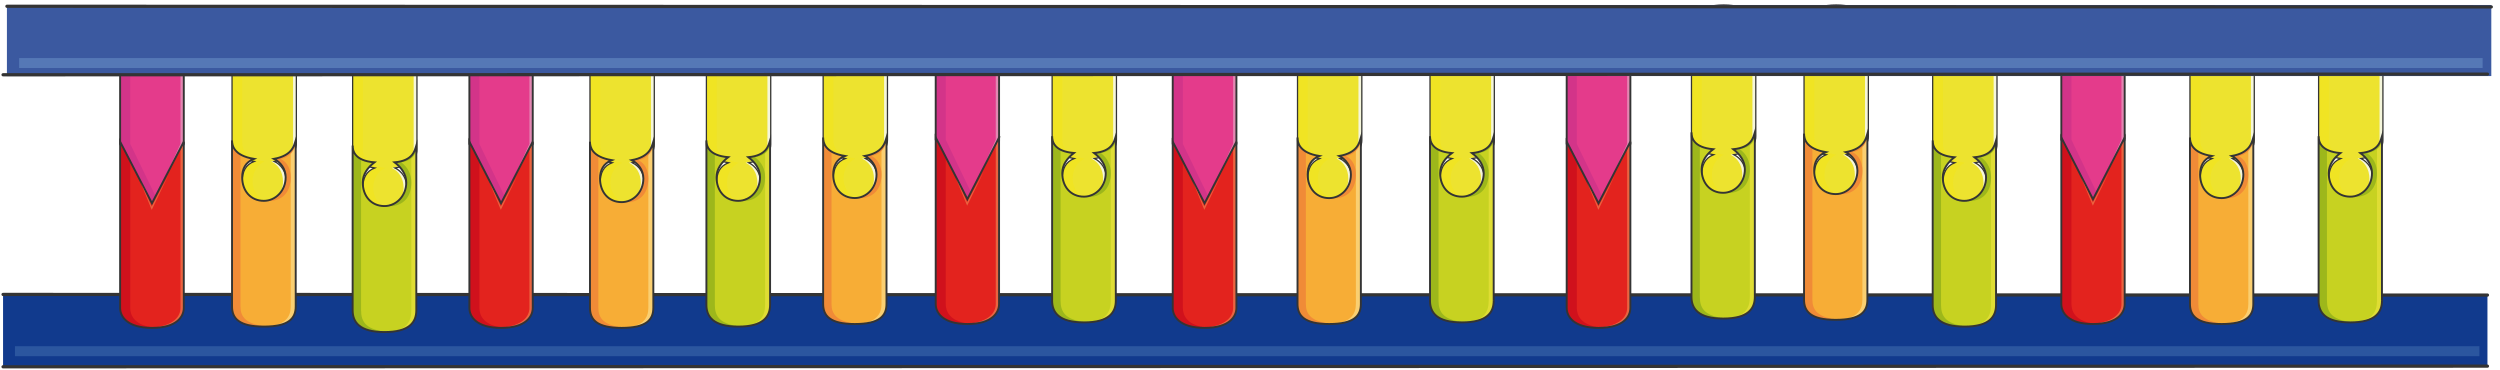 <svg xmlns="http://www.w3.org/2000/svg" version="1.0" viewBox="0 0 621.506 91.918"><defs><clipPath clipPathUnits="userSpaceOnUse" id="a"><path d="M-.24.48h620.824v91.944H-.24z"/></clipPath></defs><path d="M.76 73.196v17.829h617.625v-17.83H.76z" fill="#113a8d" fill-rule="evenodd" fill-opacity="1" stroke="none"/><path d="M618.385 91.025.76 91.185M.76 73.196l617.625.16" fill="none" stroke="#343434" stroke-width=".8px" stroke-linecap="round" stroke-linejoin="round" stroke-miterlimit="4" stroke-dasharray="none" stroke-opacity="1"/><path d="M3.718 86.068v2.478h612.668v-2.478H3.718z" fill="#2b569f" fill-rule="evenodd" fill-opacity="1" stroke="none"/><path d="M45.692 35.778V8.255c0-2.079-1.659-5.017-7.915-5.017-6.236 0-7.915 2.938-7.915 5.017v27.523l7.915 15.431 7.915-15.43z" fill="#e43b8b" fill-rule="evenodd" fill-opacity="1" stroke="none"/><path d="M32.38 35.778V8.255c0-1.679 1.26-4.597 6.676-4.597-.4-.42-.82-.42-1.239-.42-6.276 0-7.955 2.938-7.955 5.017v27.523l7.955 15.431 1.24-1.659-6.677-13.772z" fill="#d33489" fill-rule="evenodd" fill-opacity="1" stroke="none"/><path d="M44.873 8.255v27.523L37.797 51.21l7.895-15.43V8.254c0-2.079-1.659-5.017-7.895-5.017h-.42c5.837.42 7.496 3.338 7.496 5.017z" fill="#e387b2" fill-rule="evenodd" fill-opacity="1" stroke="none"/><path d="M45.692 35.778V8.255c0-2.079-1.659-5.017-7.915-5.017-6.236 0-7.915 2.938-7.915 5.017v27.523l7.915 15.431 7.915-15.43z" fill="none" stroke="#343434" stroke-width=".48px" stroke-linecap="butt" stroke-linejoin="miter" stroke-miterlimit="8" stroke-dasharray="none" stroke-opacity="1"/><path d="m45.692 35.219-7.915 15.31-7.915-15.31v41.335c0 2.078 1.679 4.957 7.915 4.957 6.256 0 7.915-2.879 7.915-4.957V35.218z" fill="#e3231e" fill-rule="evenodd" fill-opacity="1" stroke="none"/><path d="M45.692 76.554V35.219l-.82 2.078v39.257c0 2.078-1.658 4.557-7.495 4.957h.42c6.236 0 7.895-2.879 7.895-4.957z" fill="#ea6440" fill-rule="evenodd" fill-opacity="1" stroke="none"/><path d="M39.056 81.51c-5.836-.4-6.676-3.297-6.676-4.956V39.776l-2.518-4.557v41.335c0 2.078 1.679 4.957 7.955 4.957h1.24z" fill="#d0111c" fill-rule="evenodd" fill-opacity="1" stroke="none"/><path d="m45.692 35.219-7.915 15.31-7.915-15.31v41.335c0 2.078 1.679 4.957 7.915 4.957 6.256 0 7.915-2.879 7.915-4.957V35.218z" fill="none" stroke="#343434" stroke-width=".48px" stroke-linecap="butt" stroke-linejoin="miter" stroke-miterlimit="8" stroke-dasharray="none" stroke-opacity="1"/><path d="m41.855 43.534-4.138 7.815-2.818-6.136 2.818 6.955 4.138-8.634z" fill="#ea6440" fill-rule="evenodd" fill-opacity="1" stroke="none"/><path d="M132.44 35.778V8.255c0-2.079-1.64-5.017-7.875-5.017-6.217 0-7.876 2.938-7.876 5.017v27.523l7.876 15.431 7.875-15.43z" fill="#e43b8b" fill-rule="evenodd" fill-opacity="1" stroke="none"/><path d="M119.188 35.778V8.255c0-1.679 1.239-4.597 6.616-4.597-.4-.42-.82-.42-1.24-.42-6.216 0-7.875 2.938-7.875 5.017v27.523l7.876 15.431 1.239-1.659-6.616-13.772z" fill="#d33489" fill-rule="evenodd" fill-opacity="1" stroke="none"/><path d="M131.62 8.255v27.523l-7.075 15.431 7.895-15.43V8.254c0-2.079-1.66-5.017-7.895-5.017h-.42c5.836.42 7.495 3.338 7.495 5.017z" fill="#e387b2" fill-rule="evenodd" fill-opacity="1" stroke="none"/><path d="M132.44 35.778V8.255c0-2.079-1.64-5.017-7.875-5.017-6.217 0-7.876 2.938-7.876 5.017v27.523l7.876 15.431 7.875-15.43z" fill="none" stroke="#343434" stroke-width=".48px" stroke-linecap="butt" stroke-linejoin="miter" stroke-miterlimit="8" stroke-dasharray="none" stroke-opacity="1"/><path d="m132.44 35.219-7.875 15.31-7.876-15.31v41.335c0 2.078 1.66 4.957 7.876 4.957 6.236 0 7.875-2.879 7.875-4.957V35.218z" fill="#e3231e" fill-rule="evenodd" fill-opacity="1" stroke="none"/><path d="M132.44 76.554V35.219l-.82 2.078v39.257c0 2.078-1.659 4.557-7.495 4.957h.42c6.236 0 7.895-2.879 7.895-4.957z" fill="#ea6440" fill-rule="evenodd" fill-opacity="1" stroke="none"/><path d="M125.804 81.51c-5.797-.4-6.616-3.297-6.616-4.956V39.776l-2.499-4.557v41.335c0 2.078 1.66 4.957 7.876 4.957h1.239z" fill="#d0111c" fill-rule="evenodd" fill-opacity="1" stroke="none"/><path d="m132.44 35.219-7.875 15.31-7.876-15.31v41.335c0 2.078 1.66 4.957 7.876 4.957 6.236 0 7.875-2.879 7.875-4.957V35.218z" fill="none" stroke="#343434" stroke-width=".48px" stroke-linecap="butt" stroke-linejoin="miter" stroke-miterlimit="8" stroke-dasharray="none" stroke-opacity="1"/><path d="m128.682 43.534-4.177 7.815-2.859-6.136 2.859 6.955 4.177-8.634z" fill="#ea6440" fill-rule="evenodd" fill-opacity="1" stroke="none"/><path d="M248.37 34.739V7.216c0-2.08-1.64-5.017-7.876-5.017-6.216 0-7.875 2.938-7.875 5.017v27.523l7.875 15.43 7.875-15.43z" fill="#e43b8b" fill-rule="evenodd" fill-opacity="1" stroke="none"/><path d="M235.118 34.739V7.216c0-1.68 1.239-4.598 6.615-4.598-.4-.42-.819-.42-1.239-.42-6.216 0-7.875 2.939-7.875 5.018v27.523l7.875 15.43 1.24-1.658-6.617-13.772z" fill="#d33489" fill-rule="evenodd" fill-opacity="1" stroke="none"/><path d="M247.55 7.216v27.523l-7.076 15.43 7.895-15.43V7.216c0-2.08-1.659-5.017-7.895-5.017h-.42c5.837.42 7.496 3.338 7.496 5.017z" fill="#e387b2" fill-rule="evenodd" fill-opacity="1" stroke="none"/><path clip-path="url(#a)" d="M248.37 34.739V7.216c0-2.08-1.64-5.017-7.876-5.017-6.216 0-7.875 2.938-7.875 5.017v27.523l7.875 15.43 7.875-15.43z" fill="none" stroke="#343434" stroke-width=".48px" stroke-linecap="butt" stroke-linejoin="miter" stroke-miterlimit="8" stroke-dasharray="none" stroke-opacity="1"/><path d="m248.37 34.18-7.876 15.33-7.875-15.33V75.593c0 2.059 1.659 4.957 7.875 4.957 6.236 0 7.875-2.898 7.875-4.957V34.18z" fill="#e3231e" fill-rule="evenodd" fill-opacity="1" stroke="none"/><path d="M248.37 75.594V34.18l-.82 2.079v39.336c0 2.059-1.659 4.557-7.495 4.957h.42c6.235 0 7.894-2.898 7.894-4.957z" fill="#ea6440" fill-rule="evenodd" fill-opacity="1" stroke="none"/><path d="M241.733 80.551c-5.796-.4-6.615-3.298-6.615-4.957V38.737l-2.499-4.558v41.415c0 2.059 1.659 4.957 7.875 4.957h1.24z" fill="#d0111c" fill-rule="evenodd" fill-opacity="1" stroke="none"/><path d="m248.37 34.18-7.876 15.33-7.875-15.33V75.593c0 2.059 1.659 4.957 7.875 4.957 6.236 0 7.875-2.898 7.875-4.957V34.18z" fill="none" stroke="#343434" stroke-width=".48px" stroke-linecap="butt" stroke-linejoin="miter" stroke-miterlimit="8" stroke-dasharray="none" stroke-opacity="1"/><path d="m244.612 42.494-4.178 7.816-2.858-6.137 2.858 6.956 4.178-8.635z" fill="#ea6440" fill-rule="evenodd" fill-opacity="1" stroke="none"/><path d="M307.374 35.778V8.255c0-2.079-1.66-5.017-7.915-5.017-6.237 0-7.916 2.938-7.916 5.017v27.523l7.916 15.431 7.915-15.43z" fill="#e43b8b" fill-rule="evenodd" fill-opacity="1" stroke="none"/><path d="M294.062 35.778V8.255c0-1.679 1.259-4.597 6.676-4.597-.4-.42-.82-.42-1.24-.42-6.276 0-7.955 2.938-7.955 5.017v27.523l7.955 15.431 1.24-1.659-6.676-13.772z" fill="#d33489" fill-rule="evenodd" fill-opacity="1" stroke="none"/><path d="M306.554 8.255v27.523L299.48 51.21l7.895-15.43V8.254c0-2.079-1.66-5.017-7.896-5.017h-.42c5.837.42 7.496 3.338 7.496 5.017z" fill="#e387b2" fill-rule="evenodd" fill-opacity="1" stroke="none"/><path d="M307.374 35.778V8.255c0-2.079-1.66-5.017-7.915-5.017-6.237 0-7.916 2.938-7.916 5.017v27.523l7.916 15.431 7.915-15.43z" fill="none" stroke="#343434" stroke-width=".48px" stroke-linecap="butt" stroke-linejoin="miter" stroke-miterlimit="8" stroke-dasharray="none" stroke-opacity="1"/><path d="m307.374 35.219-7.915 15.31-7.916-15.31v41.335c0 2.078 1.68 4.957 7.916 4.957 6.256 0 7.915-2.879 7.915-4.957V35.218z" fill="#e3231e" fill-rule="evenodd" fill-opacity="1" stroke="none"/><path d="M307.374 76.554V35.219l-.82 2.078v39.257c0 2.078-1.659 4.557-7.495 4.957h.42c6.236 0 7.895-2.879 7.895-4.957z" fill="#ea6440" fill-rule="evenodd" fill-opacity="1" stroke="none"/><path d="M300.738 81.51c-5.837-.4-6.676-3.297-6.676-4.956V39.776l-2.519-4.557v41.335c0 2.078 1.68 4.957 7.955 4.957h1.24z" fill="#d0111c" fill-rule="evenodd" fill-opacity="1" stroke="none"/><path d="m307.374 35.219-7.915 15.31-7.916-15.31v41.335c0 2.078 1.68 4.957 7.916 4.957 6.256 0 7.915-2.879 7.915-4.957V35.218z" fill="none" stroke="#343434" stroke-width=".48px" stroke-linecap="butt" stroke-linejoin="miter" stroke-miterlimit="8" stroke-dasharray="none" stroke-opacity="1"/><path d="m303.536 43.534-4.137 7.815-2.819-6.136 2.819 6.955 4.137-8.634z" fill="#ea6440" fill-rule="evenodd" fill-opacity="1" stroke="none"/><path d="M405.314 35.778V8.275c0-2.079-1.639-5.037-7.915-5.037-6.236 0-7.915 2.958-7.915 5.037v27.503l7.915 15.431 7.915-15.43z" fill="#e43b8b" fill-rule="evenodd" fill-opacity="1" stroke="none"/><path d="M392.002 35.778V8.275c0-1.679 1.28-4.597 6.676-4.597-.4-.44-.8-.44-1.239-.44-6.276 0-7.955 2.958-7.955 5.037v27.503l7.955 15.431 1.24-1.639-6.677-13.792z" fill="#d33489" fill-rule="evenodd" fill-opacity="1" stroke="none"/><path d="M404.515 8.275v27.503l-7.076 15.431 7.875-15.43V8.274c0-2.079-1.639-5.037-7.875-5.037H397c5.837.44 7.516 3.358 7.516 5.037z" fill="#e387b2" fill-rule="evenodd" fill-opacity="1" stroke="none"/><path d="M405.314 35.778V8.275c0-2.079-1.639-5.037-7.915-5.037-6.236 0-7.915 2.958-7.915 5.037v27.503l7.915 15.431 7.915-15.43z" fill="none" stroke="#343434" stroke-width=".48px" stroke-linecap="butt" stroke-linejoin="miter" stroke-miterlimit="8" stroke-dasharray="none" stroke-opacity="1"/><path d="m405.314 35.219-7.915 15.31-7.915-15.31v41.335c0 2.078 1.679 4.957 7.915 4.957 6.276 0 7.915-2.879 7.915-4.957V35.218z" fill="#e3231e" fill-rule="evenodd" fill-opacity="1" stroke="none"/><path d="M405.314 76.554V35.219l-.8 2.078v39.257c0 2.078-1.678 4.557-7.515 4.957h.44c6.236 0 7.875-2.879 7.875-4.957z" fill="#ea6440" fill-rule="evenodd" fill-opacity="1" stroke="none"/><path d="M398.678 81.51c-5.836-.4-6.676-3.277-6.676-4.956V39.776l-2.518-4.557v41.335c0 2.078 1.679 4.957 7.955 4.957h1.24z" fill="#d0111c" fill-rule="evenodd" fill-opacity="1" stroke="none"/><path d="m405.314 35.219-7.915 15.31-7.915-15.31v41.335c0 2.078 1.679 4.957 7.915 4.957 6.276 0 7.915-2.879 7.915-4.957V35.218z" fill="none" stroke="#343434" stroke-width=".48px" stroke-linecap="butt" stroke-linejoin="miter" stroke-miterlimit="8" stroke-dasharray="none" stroke-opacity="1"/><path d="m401.477 43.534-4.118 7.835-2.838-6.156 2.838 6.955 4.118-8.634z" fill="#ea6440" fill-rule="evenodd" fill-opacity="1" stroke="none"/><path d="M528.2 34.739V7.236c0-2.08-1.64-5.037-7.875-5.037-6.197 0-7.876 2.958-7.876 5.037v27.503l7.876 15.43 7.875-15.43z" fill="#e43b8b" fill-rule="evenodd" fill-opacity="1" stroke="none"/><path d="M514.968 34.739V7.236c0-1.68 1.24-4.598 6.596-4.598-.4-.44-.8-.44-1.24-.44-6.196 0-7.875 2.959-7.875 5.038v27.503l7.876 15.43 1.239-1.638-6.596-13.792z" fill="#d33489" fill-rule="evenodd" fill-opacity="1" stroke="none"/><path d="M527.4 7.236v27.503l-7.075 15.43 7.875-15.43V7.236c0-2.08-1.64-5.037-7.875-5.037h-.44c5.836.44 7.515 3.358 7.515 5.037z" fill="#e387b2" fill-rule="evenodd" fill-opacity="1" stroke="none"/><path clip-path="url(#a)" d="M528.2 34.739V7.236c0-2.08-1.64-5.037-7.875-5.037-6.197 0-7.876 2.958-7.876 5.037v27.503l7.876 15.43 7.875-15.43z" fill="none" stroke="#343434" stroke-width=".48px" stroke-linecap="butt" stroke-linejoin="miter" stroke-miterlimit="8" stroke-dasharray="none" stroke-opacity="1"/><path d="m528.2 34.18-7.875 15.35-7.876-15.35v41.414c0 2.079 1.68 4.957 7.876 4.957 6.236 0 7.875-2.878 7.875-4.957V34.18z" fill="#e3231e" fill-rule="evenodd" fill-opacity="1" stroke="none"/><path d="M528.2 75.594V34.18l-.8 2.079v39.336c0 2.079-1.679 4.557-7.515 4.957h.44c6.236 0 7.875-2.878 7.875-4.957z" fill="#ea6440" fill-rule="evenodd" fill-opacity="1" stroke="none"/><path d="M521.564 80.551c-5.797-.4-6.596-3.278-6.596-4.957V38.737l-2.519-4.558v41.415c0 2.079 1.68 4.957 7.876 4.957h1.239z" fill="#d0111c" fill-rule="evenodd" fill-opacity="1" stroke="none"/><path d="m528.2 34.18-7.875 15.35-7.876-15.35v41.414c0 2.079 1.68 4.957 7.876 4.957 6.236 0 7.875-2.878 7.875-4.957V34.18z" fill="none" stroke="#343434" stroke-width=".48px" stroke-linecap="butt" stroke-linejoin="miter" stroke-miterlimit="8" stroke-dasharray="none" stroke-opacity="1"/><path d="m524.442 42.494-4.157 7.835-2.879-6.156 2.879 6.956 4.157-8.635z" fill="#ea6440" fill-rule="evenodd" fill-opacity="1" stroke="none"/><path d="M71.157 45.153c0-2.519-1.26-4.198-2.938-5.017 5.037-.84 5.456-3.358 5.456-4.598V7.935c0-2.079-1.679-5.017-7.995-5.017-6.296 0-7.995 2.938-7.995 5.017v27.603c0 1.24.44 3.758 5.477 4.598-2.099.82-2.938 2.498-2.938 5.017 0 2.918 2.098 5.416 5.456 5.416 2.958 0 5.477-2.498 5.477-5.416z" fill="#ede32f" fill-rule="evenodd" fill-opacity="1" stroke="none"/><path d="M72.856 7.935v27.603c0 1.24-.42 3.758-5.417 4.598 1.68.82 2.918 2.498 2.918 5.017 0 2.918-2.078 5.017-4.997 5.416h.42c2.918 0 5.417-2.498 5.417-5.416 0-2.519-1.26-4.198-2.918-5.017 4.997-.84 5.396-3.358 5.396-4.598V7.935c0-2.079-1.659-5.017-7.895-5.017h-.42c5.837.42 7.496 3.358 7.496 5.017z" fill="#f5f6db" fill-rule="evenodd" fill-opacity="1" stroke="none"/><path d="M62.802 45.153c0-2.519 1.28-4.198 2.978-5.017-5.117-.84-5.537-3.358-5.537-4.598V7.935c0-1.659.86-4.597 6.796-4.597-.42-.42-.84-.42-1.259-.42-6.376 0-8.095 2.938-8.095 5.017v27.603c0 1.24.44 3.758 5.537 4.598-2.119.82-2.979 2.498-2.979 5.017 0 2.918 2.12 5.416 5.537 5.416h1.26c-2.54-.82-4.238-2.918-4.238-5.416z" fill="#f0e423" fill-rule="evenodd" fill-opacity="1" stroke="none"/><path d="M71.157 45.153c0-2.519-1.26-4.198-2.938-5.017 5.037-.84 5.456-3.358 5.456-4.598V7.935c0-2.079-1.679-5.017-7.995-5.017-6.296 0-7.995 2.938-7.995 5.017v27.603c0 1.24.44 3.758 5.477 4.598-2.099.82-2.938 2.498-2.938 5.017 0 2.918 2.098 5.416 5.456 5.416 2.958 0 5.477-2.498 5.477-5.416" fill="none" stroke="#343434" stroke-width=".32px" stroke-linecap="butt" stroke-linejoin="miter" stroke-miterlimit="8" stroke-dasharray="none" stroke-opacity="1"/><path d="M73.515 76.194V34.899c-.4 1.26-.82 3.758-5.396 4.597 1.659.84 2.898 2.499 2.898 4.577 0 3.338-2.499 5.857-5.417 5.857-3.318 0-5.396-2.519-5.396-5.857 0-2.078.819-3.737 2.898-4.577-4.997-.84-5.417-3.338-5.417-4.597v41.295c0 2.918 1.679 4.997 7.915 4.997 6.256 0 7.915-2.079 7.915-4.997z" fill="#f7ad36" fill-rule="evenodd" fill-opacity="1" stroke="none"/><path d="M73.515 76.194V34.899c0 .42-.4 2.099-1.239 2.518v38.777c0 2.498-1.24 4.997-7.076 4.997h.42c6.236 0 7.895-2.079 7.895-4.997z" fill="#facf71" fill-rule="evenodd" fill-opacity="1" stroke="none"/><path d="M68.119 39.496c1.659.84 2.898 2.499 2.898 4.577 0 2.939-1.659 5.017-4.158 5.857h.84c2.918-.42 4.577-2.519 4.577-5.857 0-2.078-.84-3.737-2.498-4.577 2.498-.42 3.737-2.498 3.737-4.177v-.42c-.4 1.26-.82 3.758-5.396 4.597zm-1.26 41.695c-5.836-.4-7.075-2.499-7.075-4.997V38.237c-1.68-.82-2.099-2.499-2.099-3.338v41.295c0 2.918 1.679 4.997 7.915 4.997h1.26z" fill="#f08b37" fill-rule="evenodd" fill-opacity="1" stroke="none"/><path d="M73.515 76.194V34.899c-.4 1.26-.82 3.758-5.396 4.597 1.659.84 2.898 2.499 2.898 4.577 0 3.338-2.499 5.857-5.417 5.857-3.318 0-5.396-2.519-5.396-5.857 0-2.078.819-3.737 2.898-4.577-4.997-.84-5.417-3.338-5.417-4.597v41.295c0 2.918 1.679 4.997 7.915 4.997 6.256 0 7.915-2.079 7.915-4.997" fill="none" stroke="#343434" stroke-width=".48px" stroke-linecap="butt" stroke-linejoin="miter" stroke-miterlimit="8" stroke-dasharray="none" stroke-opacity="1"/><path d="M160.143 45.472c0-2.518-1.26-4.197-2.938-5.017 5.037-.839 5.456-3.357 5.456-4.597V8.255c0-2.079-1.679-5.017-7.995-5.017-6.296 0-7.995 2.938-7.995 5.017v27.603c0 1.24.44 3.758 5.477 4.597-2.099.82-2.938 2.499-2.938 5.017 0 2.919 2.098 5.417 5.456 5.417 2.958 0 5.477-2.498 5.477-5.417z" fill="#ede32f" fill-rule="evenodd" fill-opacity="1" stroke="none"/><path d="M161.822 8.255v27.603c0 1.24-.42 3.758-5.457 4.597 1.68.82 2.938 2.499 2.938 5.017 0 2.919-2.098 5.017-5.036 5.417h.42c2.937 0 5.456-2.498 5.456-5.417 0-2.518-1.26-4.197-2.938-5.017 5.037-.839 5.456-3.357 5.456-4.597V8.255c0-2.079-1.679-5.017-7.975-5.017h-.42c5.877.42 7.556 3.358 7.556 5.017z" fill="#f5f6db" fill-rule="evenodd" fill-opacity="1" stroke="none"/><path d="M151.748 45.472c0-2.518 1.26-4.197 2.938-5.017-5.057-.839-5.476-3.357-5.476-4.597V8.255c0-1.659.84-4.597 6.735-4.597-.42-.42-.839-.42-1.259-.42-6.316 0-8.015 2.938-8.015 5.017v27.603c0 1.24.44 3.758 5.497 4.597-2.119.82-2.958 2.499-2.958 5.017 0 2.919 2.098 5.417 5.476 5.417h1.26c-2.519-.82-4.198-2.918-4.198-5.417z" fill="#f0e423" fill-rule="evenodd" fill-opacity="1" stroke="none"/><path d="M160.143 45.472c0-2.518-1.26-4.197-2.938-5.017 5.037-.839 5.456-3.357 5.456-4.597V8.255c0-2.079-1.679-5.017-7.995-5.017-6.296 0-7.995 2.938-7.995 5.017v27.603c0 1.24.44 3.758 5.477 4.597-2.099.82-2.938 2.499-2.938 5.017 0 2.919 2.098 5.417 5.456 5.417 2.958 0 5.477-2.498 5.477-5.417" fill="none" stroke="#343434" stroke-width=".32px" stroke-linecap="butt" stroke-linejoin="miter" stroke-miterlimit="8" stroke-dasharray="none" stroke-opacity="1"/><path d="M162.422 76.514V35.219c-.4 1.259-.82 3.757-5.377 4.597 1.659.84 2.898 2.498 2.898 4.577 0 3.338-2.478 5.857-5.397 5.857-3.298 0-5.376-2.519-5.376-5.857 0-2.079.82-3.738 2.898-4.577-4.977-.84-5.397-3.338-5.397-4.597v41.295c0 2.918 1.66 4.997 7.875 4.997 6.237 0 7.876-2.08 7.876-4.997z" fill="#f7ad36" fill-rule="evenodd" fill-opacity="1" stroke="none"/><path d="M162.422 76.514V35.219c0 .42-.4 2.098-1.24 2.518v38.777c0 2.498-1.239 4.997-7.075 4.997h.42c6.236 0 7.895-2.08 7.895-4.997z" fill="#facf71" fill-rule="evenodd" fill-opacity="1" stroke="none"/><path d="M157.045 39.816c1.659.84 2.898 2.498 2.898 4.577 0 2.938-1.659 5.017-4.137 5.857h.82c2.897-.42 4.556-2.519 4.556-5.857 0-2.079-.82-3.738-2.478-4.577 2.478-.42 3.718-2.499 3.718-4.178v-.42c-.4 1.26-.82 3.758-5.377 4.598zm-1.24 41.695c-5.816-.4-7.055-2.499-7.055-4.997V38.557c-1.66-.82-2.079-2.499-2.079-3.338v41.295c0 2.918 1.66 4.997 7.875 4.997h1.26z" fill="#f08b37" fill-rule="evenodd" fill-opacity="1" stroke="none"/><path d="M162.422 76.514V35.219c-.4 1.259-.82 3.757-5.377 4.597 1.659.84 2.898 2.498 2.898 4.577 0 3.338-2.478 5.857-5.397 5.857-3.298 0-5.376-2.519-5.376-5.857 0-2.079.82-3.738 2.898-4.577-4.977-.84-5.397-3.338-5.397-4.597v41.295c0 2.918 1.66 4.997 7.875 4.997 6.237 0 7.876-2.08 7.876-4.997" fill="none" stroke="#343434" stroke-width=".48px" stroke-linecap="butt" stroke-linejoin="miter" stroke-miterlimit="8" stroke-dasharray="none" stroke-opacity="1"/><path d="M218.108 44.433c0-2.518-1.26-4.197-2.938-5.017 5.037-.84 5.456-3.358 5.456-4.597V7.216c0-2.08-1.679-5.017-7.995-5.017-6.296 0-7.995 2.938-7.995 5.017v27.603c0 1.24.44 3.758 5.477 4.597-2.1.82-2.939 2.499-2.939 5.017 0 2.918 2.1 5.417 5.457 5.417 2.958 0 5.477-2.499 5.477-5.417z" fill="#ede32f" fill-rule="evenodd" fill-opacity="1" stroke="none"/><path d="M219.787 7.216v27.603c0 1.24-.42 3.758-5.457 4.597 1.68.82 2.938 2.499 2.938 5.017 0 2.918-2.098 5.017-5.037 5.417h.42c2.938 0 5.457-2.499 5.457-5.417 0-2.518-1.26-4.197-2.938-5.017 5.037-.84 5.456-3.358 5.456-4.597V7.216c0-2.08-1.679-5.017-7.975-5.017h-.42c5.877.42 7.556 3.358 7.556 5.017z" fill="#f5f6db" fill-rule="evenodd" fill-opacity="1" stroke="none"/><path d="M209.713 44.433c0-2.518 1.26-4.197 2.938-5.017-5.057-.84-5.477-3.358-5.477-4.597V7.216c0-1.66.84-4.598 6.736-4.598-.42-.42-.84-.42-1.259-.42-6.316 0-8.015 2.939-8.015 5.018v27.603c0 1.24.44 3.758 5.497 4.597-2.12.82-2.959 2.499-2.959 5.017 0 2.918 2.1 5.417 5.477 5.417h1.26c-2.52-.82-4.198-2.918-4.198-5.417z" fill="#f0e423" fill-rule="evenodd" fill-opacity="1" stroke="none"/><path d="M218.108 44.433c0-2.518-1.26-4.197-2.938-5.017 5.037-.84 5.456-3.358 5.456-4.597V7.216c0-2.08-1.679-5.017-7.995-5.017-6.296 0-7.995 2.938-7.995 5.017v27.603c0 1.24.44 3.758 5.477 4.597-2.1.82-2.939 2.499-2.939 5.017 0 2.918 2.1 5.417 5.457 5.417 2.958 0 5.477-2.499 5.477-5.417" fill="none" stroke="#343434" stroke-width=".32px" stroke-linecap="butt" stroke-linejoin="miter" stroke-miterlimit="8" stroke-dasharray="none" stroke-opacity="1"/><path d="M220.386 75.554V34.18c-.4 1.26-.82 3.778-5.376 4.597 1.659.84 2.898 2.519 2.898 4.598 0 3.338-2.479 5.856-5.397 5.856-3.298 0-5.377-2.518-5.377-5.856 0-2.079.82-3.758 2.899-4.598-4.977-.819-5.397-3.337-5.397-4.597v41.375c0 2.918 1.659 4.997 7.875 4.997 6.236 0 7.875-2.079 7.875-4.997z" fill="#f7ad36" fill-rule="evenodd" fill-opacity="1" stroke="none"/><path d="M220.386 75.554V34.18c0 .42-.4 2.099-1.239 2.519v38.856c0 2.499-1.24 4.997-7.076 4.997h.42c6.236 0 7.895-2.079 7.895-4.997z" fill="#facf71" fill-rule="evenodd" fill-opacity="1" stroke="none"/><path d="M215.01 38.776c1.659.84 2.898 2.519 2.898 4.598 0 2.938-1.66 5.017-4.138 5.856h.82c2.898-.42 4.557-2.518 4.557-5.856 0-2.079-.82-3.758-2.478-4.598 2.478-.42 3.717-2.498 3.717-4.177v-.42c-.4 1.26-.82 3.778-5.376 4.597zm-1.24 41.775c-5.816-.4-7.055-2.498-7.055-4.997V37.537c-1.66-.84-2.079-2.518-2.079-3.358v41.375c0 2.918 1.659 4.997 7.875 4.997h1.26z" fill="#f08b37" fill-rule="evenodd" fill-opacity="1" stroke="none"/><path d="M220.386 75.554V34.18c-.4 1.26-.82 3.778-5.376 4.597 1.659.84 2.898 2.519 2.898 4.598 0 3.338-2.479 5.856-5.397 5.856-3.298 0-5.377-2.518-5.377-5.856 0-2.079.82-3.758 2.899-4.598-4.977-.819-5.397-3.337-5.397-4.597v41.375c0 2.918 1.659 4.997 7.875 4.997 6.236 0 7.875-2.079 7.875-4.997" fill="none" stroke="#343434" stroke-width=".48px" stroke-linecap="butt" stroke-linejoin="miter" stroke-miterlimit="8" stroke-dasharray="none" stroke-opacity="1"/><path d="M336.036 44.453c0-2.518-1.239-4.197-2.918-5.037 5.037-.84 5.437-3.358 5.437-4.597V7.236c0-2.08-1.68-5.037-7.995-5.037-6.277 0-7.995 2.958-7.995 5.037v27.583c0 1.24.44 3.758 5.476 4.597-2.079.84-2.918 2.519-2.918 5.037 0 2.918 2.079 5.397 5.437 5.397 2.958 0 5.476-2.479 5.476-5.397z" fill="#ede32f" fill-rule="evenodd" fill-opacity="1" stroke="none"/><path d="M337.715 7.236v27.583c0 1.24-.4 3.758-5.436 4.597 1.679.84 2.918 2.519 2.918 5.037 0 2.918-2.079 4.997-5.037 5.397h.44c2.918 0 5.436-2.479 5.436-5.397 0-2.518-1.239-4.197-2.918-5.037 5.037-.84 5.437-3.358 5.437-4.597V7.236c0-2.08-1.68-5.037-7.955-5.037h-.44c5.876.44 7.555 3.358 7.555 5.037z" fill="#f5f6db" fill-rule="evenodd" fill-opacity="1" stroke="none"/><path d="M327.641 44.433c0-2.518 1.26-4.197 2.939-5.017-5.057-.84-5.477-3.358-5.477-4.597V7.216c0-1.66.84-4.598 6.736-4.598-.42-.42-.84-.42-1.26-.42-6.316 0-8.014 2.939-8.014 5.018v27.603c0 1.24.44 3.758 5.496 4.597-2.119.82-2.958 2.499-2.958 5.017 0 2.918 2.099 5.417 5.477 5.417h1.259c-2.519-.82-4.198-2.918-4.198-5.417z" fill="#f0e423" fill-rule="evenodd" fill-opacity="1" stroke="none"/><path d="M336.036 44.453c0-2.518-1.239-4.197-2.918-5.037 5.037-.84 5.437-3.358 5.437-4.597V7.236c0-2.08-1.68-5.037-7.995-5.037-6.277 0-7.995 2.958-7.995 5.037v27.583c0 1.24.44 3.758 5.476 4.597-2.079.84-2.918 2.519-2.918 5.037 0 2.918 2.079 5.397 5.437 5.397 2.958 0 5.476-2.479 5.476-5.397" fill="none" stroke="#343434" stroke-width=".32px" stroke-linecap="butt" stroke-linejoin="miter" stroke-miterlimit="8" stroke-dasharray="none" stroke-opacity="1"/><path d="M338.315 75.554V34.18c-.4 1.28-.8 3.798-5.357 4.597 1.64.84 2.878 2.519 2.878 4.598 0 3.358-2.478 5.876-5.396 5.876-3.278 0-5.357-2.518-5.357-5.876 0-2.079.8-3.758 2.878-4.598-4.957-.799-5.396-3.317-5.396-4.597v41.375c0 2.918 1.678 4.997 7.875 4.997 6.236 0 7.875-2.079 7.875-4.997z" fill="#f7ad36" fill-rule="evenodd" fill-opacity="1" stroke="none"/><path d="M338.315 75.554V34.18c0 .44-.4 2.119-1.24 2.519v38.856c0 2.519-1.239 4.997-7.075 4.997h.44c6.236 0 7.875-2.079 7.875-4.997z" fill="#facf71" fill-rule="evenodd" fill-opacity="1" stroke="none"/><path d="M332.958 38.776c1.64.84 2.878 2.519 2.878 4.598 0 2.958-1.639 5.037-4.117 5.876h.8c2.918-.44 4.557-2.518 4.557-5.876 0-2.079-.8-3.758-2.479-4.598 2.479-.4 3.718-2.478 3.718-4.157v-.44c-.4 1.28-.8 3.798-5.357 4.597zm-1.239 41.775c-5.837-.4-7.076-2.478-7.076-4.997V37.537c-1.639-.84-2.078-2.518-2.078-3.358v41.375c0 2.918 1.678 4.997 7.875 4.997h1.279z" fill="#f08b37" fill-rule="evenodd" fill-opacity="1" stroke="none"/><path d="M338.315 75.554V34.18c-.4 1.28-.8 3.798-5.357 4.597 1.64.84 2.878 2.519 2.878 4.598 0 3.358-2.478 5.876-5.396 5.876-3.278 0-5.357-2.518-5.357-5.876 0-2.079.8-3.758 2.878-4.598-4.957-.799-5.396-3.317-5.396-4.597v41.375c0 2.918 1.678 4.997 7.875 4.997 6.236 0 7.875-2.079 7.875-4.997" fill="none" stroke="#343434" stroke-width=".48px" stroke-linecap="butt" stroke-linejoin="miter" stroke-miterlimit="8" stroke-dasharray="none" stroke-opacity="1"/><path d="M461.96 43.494c0-2.519-1.24-4.198-2.918-5.037 5.037-.84 5.437-3.358 5.437-4.598V6.276c0-2.079-1.68-5.037-7.996-5.037-6.276 0-7.995 2.958-7.995 5.037V33.86c0 1.24.44 3.758 5.477 4.598-2.079.84-2.918 2.518-2.918 5.037 0 2.918 2.078 5.396 5.436 5.396 2.959 0 5.477-2.478 5.477-5.396z" fill="#ede32f" fill-rule="evenodd" fill-opacity="1" stroke="none"/><path d="M463.639 6.276V33.86c0 1.24-.4 3.758-5.437 4.598 1.68.84 2.919 2.518 2.919 5.037 0 2.918-2.08 4.997-5.037 5.396h.44c2.918 0 5.436-2.478 5.436-5.396 0-2.519-1.24-4.198-2.918-5.037 5.037-.84 5.437-3.358 5.437-4.598V6.276c0-2.079-1.68-5.037-7.956-5.037h-.44c5.877.44 7.556 3.358 7.556 5.037z" fill="#f5f6db" fill-rule="evenodd" fill-opacity="1" stroke="none"/><path d="M453.565 43.494c0-2.519 1.28-4.198 2.958-5.037-5.077-.84-5.476-3.358-5.476-4.598V6.276c0-1.679.84-4.597 6.716-4.597-.4-.44-.84-.44-1.24-.44-6.316 0-8.035 2.958-8.035 5.037V33.86c0 1.24.44 3.758 5.517 4.598-2.119.84-2.958 2.518-2.958 5.037 0 2.918 2.078 5.396 5.476 5.396h1.24c-2.519-.8-4.198-2.918-4.198-5.396z" fill="#f0e423" fill-rule="evenodd" fill-opacity="1" stroke="none"/><path clip-path="url(#a)" d="M461.96 43.494c0-2.519-1.24-4.198-2.918-5.037 5.037-.84 5.437-3.358 5.437-4.598V6.276c0-2.079-1.68-5.037-7.996-5.037-6.276 0-7.995 2.958-7.995 5.037V33.86c0 1.24.44 3.758 5.477 4.598-2.079.84-2.918 2.518-2.918 5.037 0 2.918 2.078 5.396 5.436 5.396 2.959 0 5.477-2.478 5.477-5.396" fill="none" stroke="#343434" stroke-width=".32px" stroke-linecap="butt" stroke-linejoin="miter" stroke-miterlimit="8" stroke-dasharray="none" stroke-opacity="1"/><path d="M464.239 74.515V33.22c-.4 1.28-.8 3.758-5.357 4.597 1.639.84 2.878 2.519 2.878 4.597 0 3.318-2.478 5.837-5.397 5.837-3.278 0-5.356-2.519-5.356-5.837 0-2.078.8-3.757 2.878-4.597-4.957-.84-5.397-3.318-5.397-4.597v41.295c0 2.918 1.68 4.997 7.875 4.997 6.237 0 7.876-2.079 7.876-4.997z" fill="#f7ad36" fill-rule="evenodd" fill-opacity="1" stroke="none"/><path d="M464.239 74.515V33.22c0 .44-.4 2.119-1.24 2.518v38.777c0 2.518-1.239 4.997-7.075 4.997h.44c6.236 0 7.875-2.079 7.875-4.997z" fill="#facf71" fill-rule="evenodd" fill-opacity="1" stroke="none"/><path d="M458.882 37.817c1.639.84 2.878 2.519 2.878 4.597 0 2.919-1.639 4.997-4.117 5.837h.8c2.917-.4 4.556-2.519 4.556-5.837 0-2.078-.8-3.757-2.478-4.597 2.478-.4 3.718-2.478 3.718-4.157v-.44c-.4 1.28-.8 3.758-5.357 4.597zm-1.24 41.695c-5.836-.4-7.075-2.479-7.075-4.997V36.578c-1.64-.84-2.079-2.519-2.079-3.358v41.295c0 2.918 1.68 4.997 7.875 4.997h1.28z" fill="#f08b37" fill-rule="evenodd" fill-opacity="1" stroke="none"/><path d="M464.239 74.515V33.22c-.4 1.28-.8 3.758-5.357 4.597 1.639.84 2.878 2.519 2.878 4.597 0 3.318-2.478 5.837-5.397 5.837-3.278 0-5.356-2.519-5.356-5.837 0-2.078.8-3.757 2.878-4.597-4.957-.84-5.397-3.318-5.397-4.597v41.295c0 2.918 1.68 4.997 7.875 4.997 6.237 0 7.876-2.079 7.876-4.997" fill="none" stroke="#343434" stroke-width=".48px" stroke-linecap="butt" stroke-linejoin="miter" stroke-miterlimit="8" stroke-dasharray="none" stroke-opacity="1"/><path d="M557.902 44.453c0-2.518-1.24-4.197-2.918-5.037 5.037-.84 5.436-3.358 5.436-4.597V7.236c0-2.08-1.679-5.037-7.995-5.037-6.276 0-7.995 2.958-7.995 5.037v27.583c0 1.24.44 3.758 5.477 4.597-2.079.84-2.919 2.519-2.919 5.037 0 2.918 2.08 5.397 5.437 5.397 2.958 0 5.477-2.479 5.477-5.397z" fill="#ede32f" fill-rule="evenodd" fill-opacity="1" stroke="none"/><path d="M559.58 7.236v27.583c0 1.24-.399 3.758-5.436 4.597 1.68.84 2.918 2.519 2.918 5.037 0 2.918-2.078 4.997-5.037 5.397h.44c2.918 0 5.437-2.479 5.437-5.397 0-2.518-1.24-4.197-2.918-5.037 5.037-.84 5.436-3.358 5.436-4.597V7.236c0-2.08-1.679-5.037-7.955-5.037h-.44c5.877.44 7.556 3.358 7.556 5.037z" fill="#f5f6db" fill-rule="evenodd" fill-opacity="1" stroke="none"/><path d="M549.507 44.453c0-2.518 1.28-4.197 2.958-5.037-5.077-.84-5.477-3.358-5.477-4.597V7.236c0-1.68.84-4.598 6.716-4.598-.4-.44-.84-.44-1.239-.44-6.316 0-8.035 2.959-8.035 5.038v27.583c0 1.24.44 3.758 5.517 4.597-2.119.84-2.959 2.519-2.959 5.037 0 2.918 2.08 5.397 5.477 5.397h1.24c-2.519-.8-4.198-2.918-4.198-5.397z" fill="#f0e423" fill-rule="evenodd" fill-opacity="1" stroke="none"/><path d="M557.902 44.453c0-2.518-1.24-4.197-2.918-5.037 5.037-.84 5.436-3.358 5.436-4.597V7.236c0-2.08-1.679-5.037-7.995-5.037-6.276 0-7.995 2.958-7.995 5.037v27.583c0 1.24.44 3.758 5.477 4.597-2.079.84-2.919 2.519-2.919 5.037 0 2.918 2.08 5.397 5.437 5.397 2.958 0 5.477-2.479 5.477-5.397" fill="none" stroke="#343434" stroke-width=".32px" stroke-linecap="butt" stroke-linejoin="miter" stroke-miterlimit="8" stroke-dasharray="none" stroke-opacity="1"/><path d="M560.18 75.554V34.18c-.4 1.28-.799 3.798-5.356 4.597 1.639.84 2.878 2.519 2.878 4.598 0 3.358-2.479 5.876-5.397 5.876-3.278 0-5.356-2.518-5.356-5.876 0-2.079.799-3.758 2.878-4.598-4.957-.799-5.397-3.317-5.397-4.597v41.375c0 2.918 1.679 4.997 7.875 4.997 6.236 0 7.876-2.079 7.876-4.997z" fill="#f7ad36" fill-rule="evenodd" fill-opacity="1" stroke="none"/><path d="M560.18 75.554V34.18c0 .44-.4 2.119-1.239 2.519v38.856c0 2.519-1.239 4.997-7.075 4.997h.44c6.235 0 7.875-2.079 7.875-4.997z" fill="#facf71" fill-rule="evenodd" fill-opacity="1" stroke="none"/><path d="M554.824 38.776c1.639.84 2.878 2.519 2.878 4.598 0 2.958-1.639 5.037-4.118 5.876h.8c2.918-.44 4.557-2.518 4.557-5.876 0-2.079-.8-3.758-2.478-4.598 2.478-.4 3.718-2.478 3.718-4.157v-.44c-.4 1.28-.8 3.798-5.357 4.597zm-1.24 41.775c-5.836-.4-7.075-2.478-7.075-4.997V37.537c-1.64-.84-2.079-2.518-2.079-3.358v41.375c0 2.918 1.679 4.997 7.875 4.997h1.28z" fill="#f08b37" fill-rule="evenodd" fill-opacity="1" stroke="none"/><path d="M560.18 75.554V34.18c-.4 1.28-.799 3.798-5.356 4.597 1.639.84 2.878 2.519 2.878 4.598 0 3.358-2.479 5.876-5.397 5.876-3.278 0-5.356-2.518-5.356-5.876 0-2.079.799-3.758 2.878-4.598-4.957-.799-5.397-3.317-5.397-4.597v41.375c0 2.918 1.679 4.997 7.875 4.997 6.236 0 7.876-2.079 7.876-4.997" fill="none" stroke="#343434" stroke-width=".48px" stroke-linecap="butt" stroke-linejoin="miter" stroke-miterlimit="8" stroke-dasharray="none" stroke-opacity="1"/><path d="M101.139 46.752c0-2.499-1.26-4.178-2.939-4.997 5.037-.84 5.457-3.338 5.457-4.598V9.614c0-2.079-1.679-5.017-7.995-5.017-6.296 0-7.995 2.938-7.995 5.017v27.543c0 1.26.44 3.758 5.477 4.598-2.1.82-2.939 2.498-2.939 4.997 0 2.918 2.1 5.416 5.457 5.416 2.958 0 5.477-2.498 5.477-5.416z" fill="#ede32f" fill-rule="evenodd" fill-opacity="1" stroke="none"/><path d="M102.838 9.614v27.543c0 1.26-.42 3.758-5.417 4.598 1.679.82 2.918 2.498 2.918 4.997 0 2.918-2.079 5.017-4.997 5.416h.42c2.918 0 5.417-2.498 5.417-5.416 0-2.499-1.26-4.178-2.919-4.997 4.997-.84 5.397-3.338 5.397-4.598V9.614c0-2.079-1.659-5.017-7.895-5.017h-.42c5.837.42 7.496 3.338 7.496 5.017z" fill="#f5f6db" fill-rule="evenodd" fill-opacity="1" stroke="none"/><path d="M92.784 46.752c0-2.499 1.279-4.178 2.978-4.997-5.117-.84-5.537-3.338-5.537-4.598V9.614c0-1.679.86-4.597 6.796-4.597-.42-.42-.84-.42-1.259-.42-6.376 0-8.095 2.938-8.095 5.017v27.543c0 1.26.44 3.758 5.537 4.598-2.12.82-2.979 2.498-2.979 4.997 0 2.918 2.119 5.416 5.537 5.416h1.26c-2.54-.82-4.238-2.918-4.238-5.416z" fill="#f0e423" fill-rule="evenodd" fill-opacity="1" stroke="none"/><path d="M101.139 46.752c0-2.499-1.26-4.178-2.939-4.997 5.037-.84 5.457-3.338 5.457-4.598V9.614c0-2.079-1.679-5.017-7.995-5.017-6.296 0-7.995 2.938-7.995 5.017v27.543c0 1.26.44 3.758 5.477 4.598-2.1.82-2.939 2.498-2.939 4.997 0 2.918 2.1 5.416 5.457 5.416 2.958 0 5.477-2.498 5.477-5.416" fill="none" stroke="#343434" stroke-width=".32px" stroke-linecap="butt" stroke-linejoin="miter" stroke-miterlimit="8" stroke-dasharray="none" stroke-opacity="1"/><path d="M103.497 77.133V36.178c-.4 1.26-.82 3.778-5.396 4.178 1.659 1.259 2.898 2.938 2.898 5.017 0 3.337-2.499 5.856-5.417 5.856-3.318 0-5.397-2.519-5.397-5.856 0-2.08 1.24-3.758 2.899-5.017-4.997-.4-5.417-2.919-5.417-4.178v40.955c0 2.918 1.679 5.417 7.915 5.417 6.256 0 7.915-2.499 7.915-5.417z" fill="#c7d221" fill-rule="evenodd" fill-opacity="1" stroke="none"/><path d="M103.497 77.133V36.178c0 .42-.4 2.099-1.239 2.519v38.436c0 2.918-1.24 5.417-7.076 5.417h.42c6.236 0 7.895-2.499 7.895-5.417z" fill="#dfdd34" fill-rule="evenodd" fill-opacity="1" stroke="none"/><path d="M98.1 40.356c1.66 1.259 2.899 2.938 2.899 5.017 0 2.938-1.66 5.016-4.158 5.436 0 .42.42.42.84.42 2.918-.42 4.577-2.519 4.577-5.856 0-2.08-.84-3.758-2.498-5.017 2.498-.4 3.737-1.66 3.737-3.758v-.42c-.4 1.26-.82 3.778-5.396 4.178zM96.842 82.55c-5.836-.4-7.075-2.499-7.075-5.417V39.536c-1.68-.84-2.1-2.938-2.1-3.358v40.955c0 2.918 1.68 5.417 7.916 5.417h1.26z" fill="#9db71b" fill-rule="evenodd" fill-opacity="1" stroke="none"/><path d="M103.497 77.133V36.178c-.4 1.26-.82 3.778-5.396 4.178 1.659 1.259 2.898 2.938 2.898 5.017 0 3.337-2.499 5.856-5.417 5.856-3.318 0-5.397-2.519-5.397-5.856 0-2.08 1.24-3.758 2.899-5.017-4.997-.4-5.417-2.919-5.417-4.178v40.955c0 2.918 1.679 5.417 7.915 5.417 6.256 0 7.915-2.499 7.915-5.417" fill="none" stroke="#343434" stroke-width=".48px" stroke-linecap="butt" stroke-linejoin="miter" stroke-miterlimit="8" stroke-dasharray="none" stroke-opacity="1"/><path d="M189.085 45.472c0-2.518-1.259-4.197-2.938-5.017 5.037-.839 5.457-3.357 5.457-4.597V8.255c0-2.079-1.68-5.017-7.995-5.017-6.296 0-7.995 2.938-7.995 5.017v27.603c0 1.24.44 3.758 5.476 4.597-2.098.82-2.938 2.499-2.938 5.017 0 2.919 2.099 5.417 5.457 5.417 2.958 0 5.476-2.498 5.476-5.417z" fill="#ede32f" fill-rule="evenodd" fill-opacity="1" stroke="none"/><path d="M190.784 8.255v27.603c0 1.24-.42 3.758-5.416 4.597 1.679.82 2.918 2.499 2.918 5.017 0 2.919-2.079 5.017-4.997 5.417h.42c2.918 0 5.416-2.498 5.416-5.417 0-2.518-1.259-4.197-2.918-5.017 4.997-.839 5.397-3.357 5.397-4.597V8.255c0-2.079-1.66-5.017-7.895-5.017h-.42c5.836.42 7.495 3.358 7.495 5.017z" fill="#f5f6db" fill-rule="evenodd" fill-opacity="1" stroke="none"/><path d="M180.73 45.472c0-2.518 1.28-4.197 2.979-5.017-5.117-.839-5.537-3.357-5.537-4.597V8.255c0-1.659.86-4.597 6.796-4.597-.42-.42-.84-.42-1.26-.42-6.375 0-8.094 2.938-8.094 5.017v27.603c0 1.24.44 3.758 5.536 4.597-2.119.82-2.978 2.499-2.978 5.017 0 2.919 2.119 5.417 5.537 5.417h1.259c-2.539-.82-4.238-2.918-4.238-5.417z" fill="#f0e423" fill-rule="evenodd" fill-opacity="1" stroke="none"/><path d="M189.085 45.472c0-2.518-1.259-4.197-2.938-5.017 5.037-.839 5.457-3.357 5.457-4.597V8.255c0-2.079-1.68-5.017-7.995-5.017-6.296 0-7.995 2.938-7.995 5.017v27.603c0 1.24.44 3.758 5.476 4.597-2.098.82-2.938 2.499-2.938 5.017 0 2.919 2.099 5.417 5.457 5.417 2.958 0 5.476-2.498 5.476-5.417" fill="none" stroke="#343434" stroke-width=".32px" stroke-linecap="butt" stroke-linejoin="miter" stroke-miterlimit="8" stroke-dasharray="none" stroke-opacity="1"/><path d="M191.444 75.774V34.9c-.4 1.26-.82 3.758-5.397 4.177 1.66 1.26 2.898 2.919 2.898 4.997 0 3.338-2.498 5.857-5.416 5.857-3.318 0-5.397-2.519-5.397-5.857 0-2.078 1.24-3.737 2.898-4.997-4.997-.42-5.416-2.918-5.416-4.177v40.875c0 2.918 1.679 5.417 7.915 5.417 6.256 0 7.915-2.499 7.915-5.417z" fill="#c7d221" fill-rule="evenodd" fill-opacity="1" stroke="none"/><path d="M191.444 75.774V34.9c0 .42-.4 2.099-1.24 2.518v38.357c0 2.918-1.239 5.417-7.075 5.417h.42c6.236 0 7.895-2.499 7.895-5.417z" fill="#dfdd34" fill-rule="evenodd" fill-opacity="1" stroke="none"/><path d="M186.047 39.076c1.66 1.26 2.898 2.919 2.898 4.997 0 2.939-1.659 5.017-4.157 5.437 0 .42.42.42.84.42 2.918-.42 4.577-2.519 4.577-5.857 0-2.078-.84-3.737-2.499-4.997 2.499-.42 3.738-1.659 3.738-3.757v-.42c-.4 1.26-.82 3.758-5.397 4.177zm-1.259 42.115c-5.836-.4-7.076-2.499-7.076-5.417V38.237c-1.679-.82-2.098-2.918-2.098-3.338v40.875c0 2.918 1.679 5.417 7.915 5.417h1.259z" fill="#9db71b" fill-rule="evenodd" fill-opacity="1" stroke="none"/><path d="M191.444 75.774V34.9c-.4 1.26-.82 3.758-5.397 4.177 1.66 1.26 2.898 2.919 2.898 4.997 0 3.338-2.498 5.857-5.416 5.857-3.318 0-5.397-2.519-5.397-5.857 0-2.078 1.24-3.737 2.898-4.997-4.997-.42-5.416-2.918-5.416-4.177v40.875c0 2.918 1.679 5.417 7.915 5.417 6.256 0 7.915-2.499 7.915-5.417" fill="none" stroke="#343434" stroke-width=".48px" stroke-linecap="butt" stroke-linejoin="miter" stroke-miterlimit="8" stroke-dasharray="none" stroke-opacity="1"/><path d="M275.033 44.433c0-2.518-1.259-4.197-2.938-5.017 5.037-.84 5.457-3.358 5.457-4.597V7.216c0-2.08-1.68-5.017-7.995-5.017-6.297 0-7.996 2.938-7.996 5.017v27.603c0 1.24.44 3.758 5.477 4.597-2.099.82-2.938 2.499-2.938 5.017 0 2.918 2.099 5.417 5.457 5.417 2.958 0 5.476-2.499 5.476-5.417z" fill="#ede32f" fill-rule="evenodd" fill-opacity="1" stroke="none"/><path d="M276.732 7.216v27.603c0 1.24-.42 3.758-5.416 4.597 1.679.82 2.918 2.499 2.918 5.017 0 2.918-2.079 5.017-4.997 5.417h.42c2.918 0 5.416-2.499 5.416-5.417 0-2.518-1.259-4.197-2.918-5.017 4.997-.84 5.397-3.358 5.397-4.597V7.216c0-2.08-1.66-5.017-7.895-5.017h-.42c5.836.42 7.495 3.358 7.495 5.017z" fill="#f5f6db" fill-rule="evenodd" fill-opacity="1" stroke="none"/><path d="M266.678 44.433c0-2.518 1.28-4.197 2.979-5.017-5.117-.84-5.537-3.358-5.537-4.597V7.216c0-1.66.86-4.598 6.796-4.598-.42-.42-.84-.42-1.26-.42-6.376 0-8.095 2.939-8.095 5.018v27.603c0 1.24.44 3.758 5.537 4.597-2.119.82-2.978 2.499-2.978 5.017 0 2.918 2.119 5.417 5.537 5.417h1.259c-2.539-.82-4.238-2.918-4.238-5.417z" fill="#f0e423" fill-rule="evenodd" fill-opacity="1" stroke="none"/><path d="M275.033 44.433c0-2.518-1.259-4.197-2.938-5.017 5.037-.84 5.457-3.358 5.457-4.597V7.216c0-2.08-1.68-5.017-7.995-5.017-6.297 0-7.996 2.938-7.996 5.017v27.603c0 1.24.44 3.758 5.477 4.597-2.099.82-2.938 2.499-2.938 5.017 0 2.918 2.099 5.417 5.457 5.417 2.958 0 5.476-2.499 5.476-5.417" fill="none" stroke="#343434" stroke-width=".32px" stroke-linecap="butt" stroke-linejoin="miter" stroke-miterlimit="8" stroke-dasharray="none" stroke-opacity="1"/><path d="M277.392 74.735V33.859c-.4 1.26-.82 3.758-5.397 4.178 1.66 1.26 2.898 2.918 2.898 4.997 0 3.338-2.498 5.856-5.416 5.856-3.318 0-5.397-2.518-5.397-5.856 0-2.079 1.24-3.738 2.898-4.997-4.997-.42-5.417-2.918-5.417-4.178v40.876c0 2.918 1.68 5.416 7.916 5.416 6.256 0 7.915-2.498 7.915-5.416z" fill="#c7d221" fill-rule="evenodd" fill-opacity="1" stroke="none"/><path d="M277.392 74.735V33.859c0 .42-.4 2.1-1.24 2.519v38.357c0 2.918-1.239 5.416-7.075 5.416h.42c6.236 0 7.895-2.498 7.895-5.416z" fill="#dfdd34" fill-rule="evenodd" fill-opacity="1" stroke="none"/><path d="M271.995 38.037c1.66 1.26 2.898 2.918 2.898 4.997 0 2.938-1.659 5.017-4.157 5.437 0 .42.42.42.84.42 2.918-.42 4.577-2.52 4.577-5.857 0-2.079-.84-3.738-2.499-4.997 2.499-.42 3.738-1.659 3.738-3.758v-.42c-.4 1.26-.82 3.758-5.397 4.178zm-1.26 42.114c-5.836-.4-7.075-2.498-7.075-5.416V37.197c-1.679-.819-2.099-2.918-2.099-3.338v40.876c0 2.918 1.68 5.416 7.916 5.416h1.259z" fill="#9db71b" fill-rule="evenodd" fill-opacity="1" stroke="none"/><path d="M277.392 74.735V33.859c-.4 1.26-.82 3.758-5.397 4.178 1.66 1.26 2.898 2.918 2.898 4.997 0 3.338-2.498 5.856-5.416 5.856-3.318 0-5.397-2.518-5.397-5.856 0-2.079 1.24-3.738 2.898-4.997-4.997-.42-5.417-2.918-5.417-4.178v40.876c0 2.918 1.68 5.416 7.916 5.416 6.256 0 7.915-2.498 7.915-5.416" fill="none" stroke="#343434" stroke-width=".48px" stroke-linecap="butt" stroke-linejoin="miter" stroke-miterlimit="8" stroke-dasharray="none" stroke-opacity="1"/><path d="M368.976 44.453c0-2.518-1.239-4.197-2.918-5.037 5.037-.84 5.437-3.358 5.437-4.597V7.236c0-2.08-1.68-5.037-7.995-5.037-6.276 0-7.995 2.958-7.995 5.037v27.583c0 1.24.44 3.758 5.476 4.597-2.079.84-2.918 2.519-2.918 5.037 0 2.918 2.079 5.397 5.437 5.397 2.958 0 5.476-2.479 5.476-5.397z" fill="#ede32f" fill-rule="evenodd" fill-opacity="1" stroke="none"/><path d="M370.695 7.236v27.583c0 1.24-.44 3.758-5.436 4.597 1.679.84 2.918 2.519 2.918 5.037 0 2.918-2.079 4.997-4.997 5.397h.44c2.918 0 5.396-2.479 5.396-5.397 0-2.518-1.239-4.197-2.918-5.037 4.997-.84 5.397-3.358 5.397-4.597V7.236c0-2.08-1.64-5.037-7.875-5.037h-.44c5.836.44 7.515 3.358 7.515 5.037z" fill="#f5f6db" fill-rule="evenodd" fill-opacity="1" stroke="none"/><path d="M360.621 44.453c0-2.518 1.28-4.197 2.999-5.037-5.117-.84-5.557-3.358-5.557-4.597V7.236c0-1.68.88-4.598 6.796-4.598-.4-.44-.84-.44-1.24-.44-6.396 0-8.114 2.959-8.114 5.038v27.583c0 1.24.44 3.758 5.556 4.597-2.119.84-2.998 2.519-2.998 5.037 0 2.918 2.119 5.397 5.557 5.397h1.239c-2.519-.8-4.238-2.918-4.238-5.397z" fill="#f0e423" fill-rule="evenodd" fill-opacity="1" stroke="none"/><path d="M368.976 44.453c0-2.518-1.239-4.197-2.918-5.037 5.037-.84 5.437-3.358 5.437-4.597V7.236c0-2.08-1.68-5.037-7.995-5.037-6.276 0-7.995 2.958-7.995 5.037v27.583c0 1.24.44 3.758 5.476 4.597-2.079.84-2.918 2.519-2.918 5.037 0 2.918 2.079 5.397 5.437 5.397 2.958 0 5.476-2.479 5.476-5.397" fill="none" stroke="#343434" stroke-width=".32px" stroke-linecap="butt" stroke-linejoin="miter" stroke-miterlimit="8" stroke-dasharray="none" stroke-opacity="1"/><path d="M371.335 74.755V33.859c-.4 1.28-.8 3.758-5.397 4.198 1.68 1.24 2.918 2.918 2.918 4.997 0 3.318-2.518 5.836-5.436 5.836-3.318 0-5.397-2.518-5.397-5.836 0-2.079 1.24-3.758 2.918-4.997-4.997-.44-5.436-2.918-5.436-4.198v40.896c0 2.918 1.679 5.396 7.915 5.396 6.276 0 7.915-2.478 7.915-5.396z" fill="#c7d221" fill-rule="evenodd" fill-opacity="1" stroke="none"/><path d="M371.335 74.755V33.859c0 .44-.4 2.12-1.24 2.519v38.377c0 2.918-1.239 5.396-7.075 5.396h.44c6.236 0 7.875-2.478 7.875-5.396z" fill="#dfdd34" fill-rule="evenodd" fill-opacity="1" stroke="none"/><path d="M365.938 38.057c1.68 1.24 2.918 2.918 2.918 4.997 0 2.918-1.679 4.997-4.157 5.437 0 .4.4.4.84.4 2.918-.4 4.557-2.52 4.557-5.837 0-2.079-.84-3.758-2.479-4.997 2.479-.44 3.718-1.679 3.718-3.758v-.44c-.4 1.28-.8 3.758-5.397 4.198zM364.7 80.15c-5.836-.4-7.076-2.478-7.076-5.396V37.217c-1.679-.839-2.118-2.918-2.118-3.358v40.896c0 2.918 1.679 5.396 7.915 5.396h1.279z" fill="#9db71b" fill-rule="evenodd" fill-opacity="1" stroke="none"/><path d="M371.335 74.755V33.859c-.4 1.28-.8 3.758-5.397 4.198 1.68 1.24 2.918 2.918 2.918 4.997 0 3.318-2.518 5.836-5.436 5.836-3.318 0-5.397-2.518-5.397-5.836 0-2.079 1.24-3.758 2.918-4.997-4.997-.44-5.436-2.918-5.436-4.198v40.896c0 2.918 1.679 5.396 7.915 5.396 6.276 0 7.915-2.478 7.915-5.396" fill="none" stroke="#343434" stroke-width=".48px" stroke-linecap="butt" stroke-linejoin="miter" stroke-miterlimit="8" stroke-dasharray="none" stroke-opacity="1"/><path d="M433.977 43.494c0-2.519-1.24-4.198-2.918-5.037 5.037-.84 5.436-3.358 5.436-4.598V6.276c0-2.079-1.679-5.037-7.995-5.037-6.276 0-7.995 2.958-7.995 5.037V33.86c0 1.24.44 3.758 5.477 4.598-2.079.84-2.918 2.518-2.918 5.037 0 2.918 2.078 5.396 5.436 5.396 2.959 0 5.477-2.478 5.477-5.396z" fill="#ede32f" fill-rule="evenodd" fill-opacity="1" stroke="none"/><path d="M435.656 6.276V33.86c0 1.24-.4 3.758-5.437 4.598 1.68.84 2.918 2.518 2.918 5.037 0 2.918-2.078 4.997-5.036 5.396h.44c2.918 0 5.436-2.478 5.436-5.396 0-2.519-1.24-4.198-2.918-5.037 5.037-.84 5.436-3.358 5.436-4.598V6.276c0-2.079-1.679-5.037-7.955-5.037h-.44c5.877.44 7.556 3.358 7.556 5.037z" fill="#f5f6db" fill-rule="evenodd" fill-opacity="1" stroke="none"/><path d="M425.582 43.494c0-2.519 1.28-4.198 2.958-5.037-5.077-.84-5.476-3.358-5.476-4.598V6.276c0-1.679.84-4.597 6.716-4.597-.4-.44-.84-.44-1.24-.44-6.316 0-8.035 2.958-8.035 5.037V33.86c0 1.24.44 3.758 5.517 4.598-2.119.84-2.958 2.518-2.958 5.037 0 2.918 2.078 5.396 5.476 5.396h1.24c-2.519-.8-4.198-2.918-4.198-5.396z" fill="#f0e423" fill-rule="evenodd" fill-opacity="1" stroke="none"/><path clip-path="url(#a)" d="M433.977 43.494c0-2.519-1.24-4.198-2.918-5.037 5.037-.84 5.436-3.358 5.436-4.598V6.276c0-2.079-1.679-5.037-7.995-5.037-6.276 0-7.995 2.958-7.995 5.037V33.86c0 1.24.44 3.758 5.477 4.598-2.079.84-2.918 2.518-2.918 5.037 0 2.918 2.078 5.396 5.436 5.396 2.959 0 5.477-2.478 5.477-5.396" fill="none" stroke="#343434" stroke-width=".32px" stroke-linecap="butt" stroke-linejoin="miter" stroke-miterlimit="8" stroke-dasharray="none" stroke-opacity="1"/><path d="M436.256 73.795V32.9c-.4 1.28-.8 3.758-5.357 4.198 1.639 1.239 2.878 2.918 2.878 4.996 0 3.318-2.478 5.837-5.397 5.837-3.278 0-5.356-2.519-5.356-5.837 0-2.078 1.239-3.757 2.878-4.996-4.957-.44-5.397-2.919-5.397-4.198v40.895c0 2.919 1.68 5.397 7.875 5.397 6.237 0 7.876-2.478 7.876-5.397z" fill="#c7d221" fill-rule="evenodd" fill-opacity="1" stroke="none"/><path d="M436.256 73.795V32.9c0 .44-.4 2.119-1.24 2.519v38.376c0 2.919-1.239 5.397-7.075 5.397h.44c6.236 0 7.875-2.478 7.875-5.397z" fill="#dfdd34" fill-rule="evenodd" fill-opacity="1" stroke="none"/><path d="M430.899 37.098c1.639 1.239 2.878 2.918 2.878 4.996 0 2.919-1.639 4.997-4.117 5.437 0 .4.4.4.8.4 2.917-.4 4.556-2.519 4.556-5.837 0-2.078-.8-3.757-2.478-4.996 2.478-.44 3.718-1.68 3.718-3.758v-.44c-.4 1.28-.8 3.758-5.357 4.198zm-1.24 42.094c-5.836-.4-7.075-2.478-7.075-5.397V36.258c-1.64-.84-2.079-2.918-2.079-3.358v40.895c0 2.919 1.68 5.397 7.875 5.397h1.28z" fill="#9db71b" fill-rule="evenodd" fill-opacity="1" stroke="none"/><path d="M436.256 73.795V32.9c-.4 1.28-.8 3.758-5.357 4.198 1.639 1.239 2.878 2.918 2.878 4.996 0 3.318-2.478 5.837-5.397 5.837-3.278 0-5.356-2.519-5.356-5.837 0-2.078 1.239-3.757 2.878-4.996-4.957-.44-5.397-2.919-5.397-4.198v40.895c0 2.919 1.68 5.397 7.875 5.397 6.237 0 7.876-2.478 7.876-5.397" fill="none" stroke="#343434" stroke-width=".48px" stroke-linecap="butt" stroke-linejoin="miter" stroke-miterlimit="8" stroke-dasharray="none" stroke-opacity="1"/><path d="M493.94 45.492c0-2.518-1.239-4.197-2.918-5.037 5.037-.839 5.437-3.357 5.437-4.597V8.275c0-2.079-1.679-5.037-7.995-5.037-6.276 0-7.995 2.958-7.995 5.037v27.583c0 1.24.44 3.758 5.476 4.597-2.078.84-2.918 2.519-2.918 5.037 0 2.919 2.079 5.397 5.437 5.397 2.958 0 5.477-2.478 5.477-5.397z" fill="#ede32f" fill-rule="evenodd" fill-opacity="1" stroke="none"/><path d="M495.62 8.275v27.583c0 1.24-.4 3.758-5.437 4.597 1.679.84 2.918 2.519 2.918 5.037 0 2.919-2.079 4.997-5.037 5.397h.44c2.918 0 5.437-2.478 5.437-5.397 0-2.518-1.24-4.197-2.919-5.037 5.037-.839 5.437-3.357 5.437-4.597V8.275c0-2.079-1.679-5.037-7.955-5.037h-.44c5.877.44 7.556 3.358 7.556 5.037z" fill="#f5f6db" fill-rule="evenodd" fill-opacity="1" stroke="none"/><path d="M485.546 45.492c0-2.518 1.279-4.197 2.958-5.037-5.077-.839-5.477-3.357-5.477-4.597V8.275c0-1.679.84-4.597 6.716-4.597-.4-.44-.84-.44-1.24-.44-6.315 0-8.034 2.958-8.034 5.037v27.583c0 1.24.44 3.758 5.516 4.597-2.118.84-2.958 2.519-2.958 5.037 0 2.919 2.079 5.397 5.477 5.397h1.24c-2.52-.8-4.198-2.918-4.198-5.397z" fill="#f0e423" fill-rule="evenodd" fill-opacity="1" stroke="none"/><path d="M493.94 45.492c0-2.518-1.239-4.197-2.918-5.037 5.037-.839 5.437-3.357 5.437-4.597V8.275c0-2.079-1.679-5.037-7.995-5.037-6.276 0-7.995 2.958-7.995 5.037v27.583c0 1.24.44 3.758 5.476 4.597-2.078.84-2.918 2.519-2.918 5.037 0 2.919 2.079 5.397 5.437 5.397 2.958 0 5.477-2.478 5.477-5.397" fill="none" stroke="#343434" stroke-width=".32px" stroke-linecap="butt" stroke-linejoin="miter" stroke-miterlimit="8" stroke-dasharray="none" stroke-opacity="1"/><path d="M496.22 75.794V34.9c-.4 1.28-.8 3.758-5.357 4.197 1.639 1.24 2.878 2.919 2.878 4.997 0 3.318-2.479 5.837-5.397 5.837-3.278 0-5.357-2.519-5.357-5.837 0-2.078 1.24-3.757 2.879-4.997-4.957-.44-5.397-2.918-5.397-4.197v40.895c0 2.918 1.679 5.397 7.875 5.397 6.236 0 7.875-2.479 7.875-5.397z" fill="#c7d221" fill-rule="evenodd" fill-opacity="1" stroke="none"/><path d="M496.22 75.794V34.9c0 .44-.4 2.119-1.24 2.518v38.377c0 2.918-1.24 5.397-7.076 5.397h.44c6.236 0 7.875-2.479 7.875-5.397z" fill="#dfdd34" fill-rule="evenodd" fill-opacity="1" stroke="none"/><path d="M490.863 39.096c1.639 1.24 2.878 2.919 2.878 4.997 0 2.919-1.64 4.997-4.118 5.437 0 .4.4.4.8.4 2.918-.4 4.557-2.519 4.557-5.837 0-2.078-.8-3.757-2.478-4.997 2.478-.44 3.717-1.679 3.717-3.757v-.44c-.4 1.28-.8 3.758-5.356 4.197zm-1.24 42.095c-5.836-.4-7.075-2.479-7.075-5.397V38.257c-1.64-.84-2.08-2.918-2.08-3.358v40.895c0 2.918 1.68 5.397 7.876 5.397h1.28z" fill="#9db71b" fill-rule="evenodd" fill-opacity="1" stroke="none"/><path d="M496.22 75.794V34.9c-.4 1.28-.8 3.758-5.357 4.197 1.639 1.24 2.878 2.919 2.878 4.997 0 3.318-2.479 5.837-5.397 5.837-3.278 0-5.357-2.519-5.357-5.837 0-2.078 1.24-3.757 2.879-4.997-4.957-.44-5.397-2.918-5.397-4.197v40.895c0 2.918 1.679 5.397 7.875 5.397 6.236 0 7.875-2.479 7.875-5.397" fill="none" stroke="#343434" stroke-width=".48px" stroke-linecap="butt" stroke-linejoin="miter" stroke-miterlimit="8" stroke-dasharray="none" stroke-opacity="1"/><path d="M589.883 44.453c0-2.518-1.24-4.197-2.919-5.037 5.037-.84 5.437-3.358 5.437-4.597V7.236c0-2.08-1.679-5.037-7.995-5.037-6.276 0-7.995 2.958-7.995 5.037v27.583c0 1.24.44 3.758 5.476 4.597-2.078.84-2.918 2.519-2.918 5.037 0 2.918 2.079 5.397 5.437 5.397 2.958 0 5.477-2.479 5.477-5.397z" fill="#ede32f" fill-rule="evenodd" fill-opacity="1" stroke="none"/><path d="M591.561 7.236v27.583c0 1.24-.4 3.758-5.436 4.597 1.679.84 2.918 2.519 2.918 5.037 0 2.918-2.079 4.997-5.037 5.397h.44c2.918 0 5.437-2.479 5.437-5.397 0-2.518-1.24-4.197-2.919-5.037 5.037-.84 5.437-3.358 5.437-4.597V7.236c0-2.08-1.679-5.037-7.955-5.037h-.44c5.877.44 7.555 3.358 7.555 5.037z" fill="#f5f6db" fill-rule="evenodd" fill-opacity="1" stroke="none"/><path d="M581.488 44.453c0-2.518 1.279-4.197 2.958-5.037-5.077-.84-5.477-3.358-5.477-4.597V7.236c0-1.68.84-4.598 6.716-4.598-.4-.44-.84-.44-1.24-.44-6.315 0-8.034 2.959-8.034 5.038v27.583c0 1.24.44 3.758 5.516 4.597-2.118.84-2.958 2.519-2.958 5.037 0 2.918 2.079 5.397 5.477 5.397h1.239c-2.518-.8-4.197-2.918-4.197-5.397z" fill="#f0e423" fill-rule="evenodd" fill-opacity="1" stroke="none"/><path d="M589.883 44.453c0-2.518-1.24-4.197-2.919-5.037 5.037-.84 5.437-3.358 5.437-4.597V7.236c0-2.08-1.679-5.037-7.995-5.037-6.276 0-7.995 2.958-7.995 5.037v27.583c0 1.24.44 3.758 5.476 4.597-2.078.84-2.918 2.519-2.918 5.037 0 2.918 2.079 5.397 5.437 5.397 2.958 0 5.477-2.479 5.477-5.397" fill="none" stroke="#343434" stroke-width=".32px" stroke-linecap="butt" stroke-linejoin="miter" stroke-miterlimit="8" stroke-dasharray="none" stroke-opacity="1"/><path d="M592.161 74.755V33.859c-.4 1.28-.8 3.758-5.357 4.198 1.64 1.24 2.879 2.918 2.879 4.997 0 3.318-2.479 5.836-5.397 5.836-3.278 0-5.357-2.518-5.357-5.836 0-2.079 1.24-3.758 2.878-4.997-4.957-.44-5.396-2.918-5.396-4.198v40.896c0 2.918 1.679 5.396 7.875 5.396 6.236 0 7.875-2.478 7.875-5.396z" fill="#c7d221" fill-rule="evenodd" fill-opacity="1" stroke="none"/><path d="M592.161 74.755V33.859c0 .44-.4 2.12-1.24 2.519v38.377c0 2.918-1.238 5.396-7.075 5.396h.44c6.236 0 7.875-2.478 7.875-5.396z" fill="#dfdd34" fill-rule="evenodd" fill-opacity="1" stroke="none"/><path d="M586.804 38.057c1.64 1.24 2.879 2.918 2.879 4.997 0 2.918-1.64 4.997-4.118 5.437 0 .4.4.4.8.4 2.918-.4 4.557-2.52 4.557-5.837 0-2.079-.8-3.758-2.479-4.997 2.479-.44 3.718-1.679 3.718-3.758v-.44c-.4 1.28-.8 3.758-5.357 4.198zm-1.239 42.094c-5.836-.4-7.076-2.478-7.076-5.396V37.217c-1.639-.839-2.078-2.918-2.078-3.358v40.896c0 2.918 1.679 5.396 7.875 5.396h1.28z" fill="#9db71b" fill-rule="evenodd" fill-opacity="1" stroke="none"/><path d="M592.161 74.755V33.859c-.4 1.28-.8 3.758-5.357 4.198 1.64 1.24 2.879 2.918 2.879 4.997 0 3.318-2.479 5.836-5.397 5.836-3.278 0-5.357-2.518-5.357-5.836 0-2.079 1.24-3.758 2.878-4.997-4.957-.44-5.396-2.918-5.396-4.198v40.896c0 2.918 1.679 5.396 7.875 5.396 6.236 0 7.875-2.478 7.875-5.396" fill="none" stroke="#343434" stroke-width=".48px" stroke-linecap="butt" stroke-linejoin="miter" stroke-miterlimit="8" stroke-dasharray="none" stroke-opacity="1"/><path d="M1.719 1.24v17.669h617.626V1.239H1.719z" fill="#3b59a0" fill-rule="evenodd" fill-opacity="1" stroke="none"/><path d="m1.719 1.56 617.626.159" fill="none" stroke="#343434" stroke-width=".8px" stroke-linecap="round" stroke-linejoin="round" stroke-miterlimit="10" stroke-dasharray="none" stroke-opacity="1"/><path d="M4.757 14.431v2.479h612.429V14.43H4.757z" fill="#5578b6" fill-rule="evenodd" fill-opacity="1" stroke="none"/><path d="M618.385 18.429.76 18.589" fill="none" stroke="#343434" stroke-width=".8px" stroke-linecap="round" stroke-linejoin="round" stroke-miterlimit="10" stroke-dasharray="none" stroke-opacity="1"/></svg>